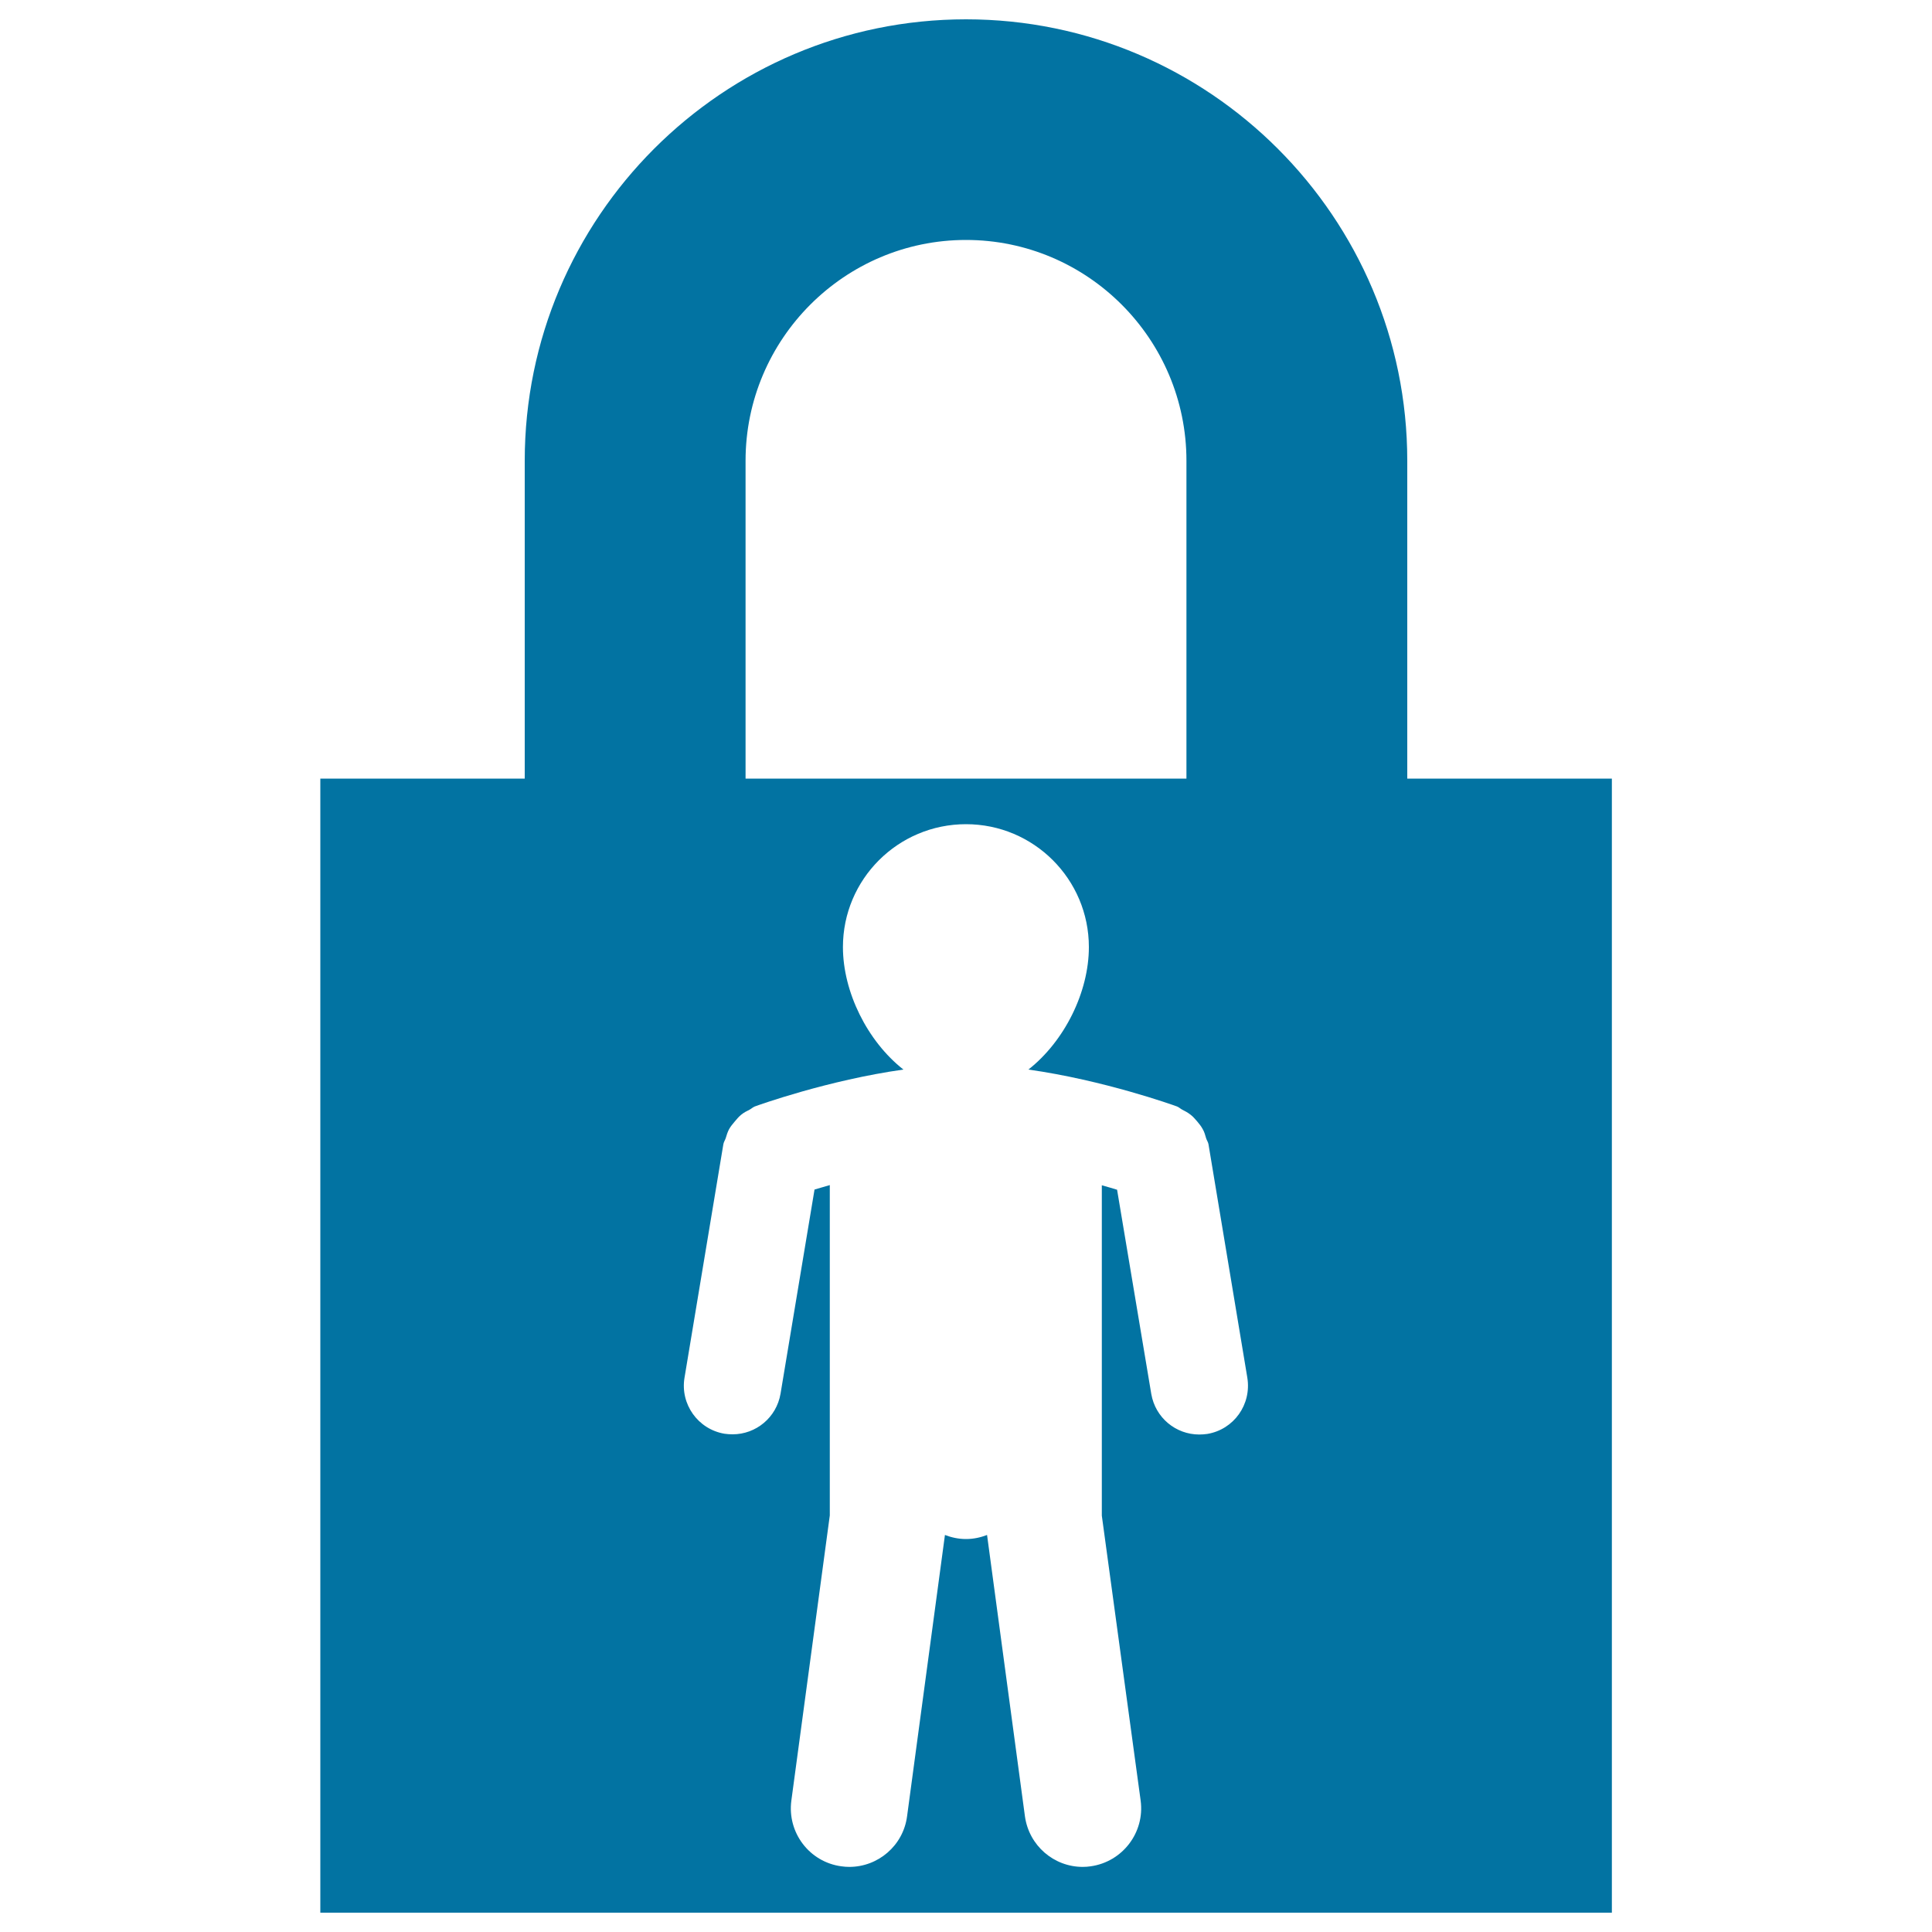 <svg xmlns="http://www.w3.org/2000/svg" viewBox="0 0 1000 1000" style="fill:#0273a2">
<title>Child Safety SVG icon</title>
<g><path d="M728.4,403V238.5c0-126-102.5-228.5-228.4-228.5C374,10,271.6,112.5,271.6,238.5V403H165.8v587h668.5V403H728.4z M385.9,238.5c0-63,51.2-114.3,114.1-114.3c62.9,0,114.1,51.3,114.1,114.3V403H385.9V238.5z M624.9,742.2c-1.4,0.2-2.8,0.3-4.2,0.3c-12.1,0-22.7-8.7-24.8-21l-17.7-105.7c-2.3-0.7-5-1.5-7.9-2.3v171L590.4,932c2.2,16.5-9.4,31.7-25.9,34c-1.3,0.2-2.7,0.3-4.1,0.3c-14.9,0-27.8-11-29.9-26.2l-19.6-145.6c-3.4,1.3-7,2.1-10.9,2.1c-3.9,0-7.5-0.8-10.9-2.1l-19.6,145.6c-2,15.2-15,26.2-29.9,26.2c-1.3,0-2.7-0.1-4.1-0.3c-16.5-2.2-28.1-17.4-25.9-34l19.9-147.6v-171c-2.8,0.8-5.5,1.6-7.9,2.3l-17.6,105.7c-2.1,12.3-12.7,21-24.8,21c-1.4,0-2.8-0.1-4.2-0.3c-13.7-2.3-23-15.3-20.7-29l20.1-120.8c0.2-1.2,0.8-2,1.2-3.1c0.5-1.7,1-3.3,1.8-4.8c0.8-1.4,1.8-2.6,2.9-3.9c1-1.2,2-2.4,3.2-3.4c1.4-1.2,3-2,4.6-2.8c0.9-0.5,1.6-1.2,2.6-1.6c1.9-0.7,37.8-13.6,76.9-19.1c-18.7-14.7-31.3-40.2-31.3-63.4c0-35.1,28.5-63.6,63.7-63.6c35.1,0,63.6,28.5,63.6,63.6c0,23.3-12.6,48.7-31.3,63.4c39,5.5,75,18.4,76.9,19.1c1,0.4,1.7,1.1,2.6,1.6c1.6,0.8,3.1,1.6,4.6,2.8c1.3,1,2.2,2.2,3.3,3.4c1,1.2,2,2.4,2.8,3.9c0.9,1.5,1.3,3.1,1.8,4.8c0.3,1,1,1.9,1.2,3l20.1,120.8C647.9,727,638.6,739.9,624.9,742.2z"/></g>
</svg>